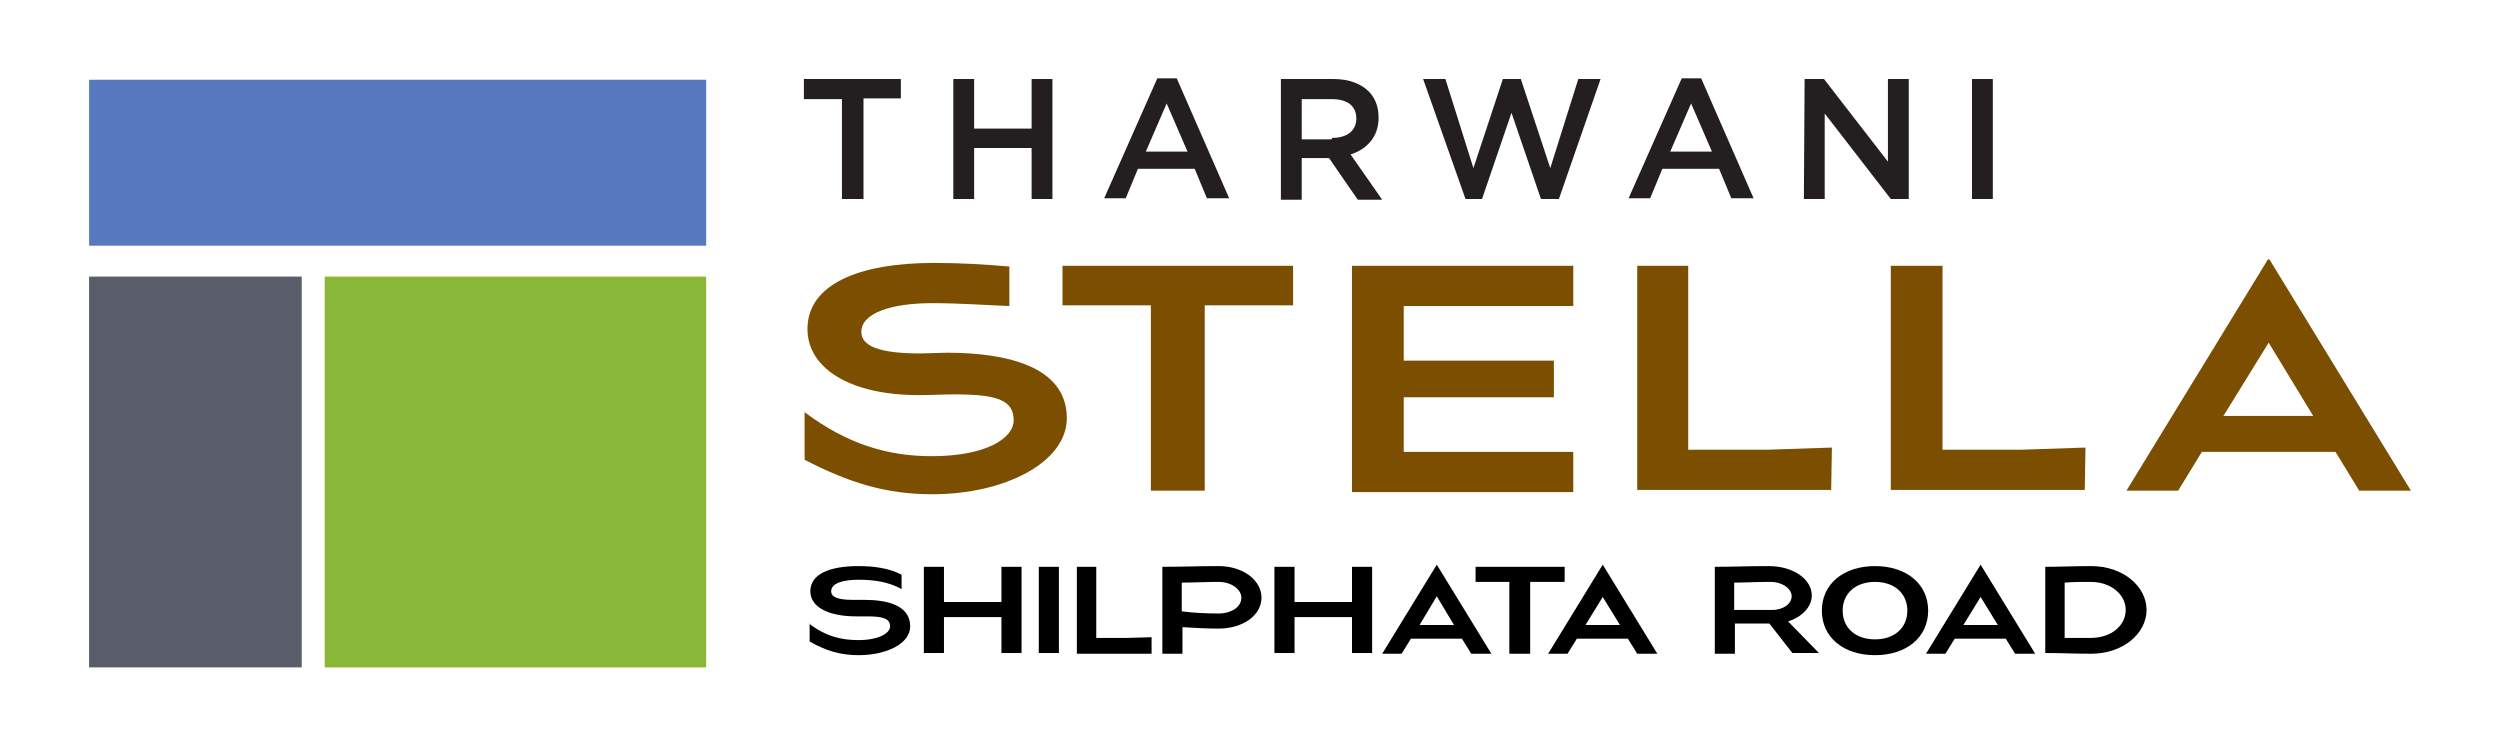 <?xml version="1.0" encoding="utf-8"?>
<!-- Generator: Adobe Illustrator 25.4.1, SVG Export Plug-In . SVG Version: 6.00 Build 0)  -->
<svg version="1.1" id="Layer_1" xmlns="http://www.w3.org/2000/svg" xmlns:xlink="http://www.w3.org/1999/xlink" x="0px" y="0px"
	 viewBox="0 0 348 104" style="enable-background:new 0 0 348 104;" xml:space="preserve">
<style type="text/css">
	.st0{fill:#231F20;}
	.st1{fill:#7C4F00;}
	.st2{fill:#5779BF;}
	.st3{fill:#585D69;}
	.st4{fill:#89B738;}
</style>
<g>
	<path class="st0" d="M117.1,13.8h-5.2V11h13.5v2.7h-5.2v14h-3V13.8z"/>
	<path class="st0" d="M132.7,11h2.9v6.9h8V11h2.9v16.7h-2.9v-7.1h-8v7.1h-2.9V11z"/>
	<path class="st0" d="M161.1,10.9h2.7l7.3,16.7H168l-1.7-4.1h-7.9l-1.7,4.1h-3L161.1,10.9z M165.3,21.1l-2.9-6.7l-2.9,6.7H165.3z"/>
	<path class="st0" d="M178.2,11h7.5c2.1,0,3.8,0.7,4.8,1.7c0.9,0.9,1.4,2.1,1.4,3.7l0,0c0,2.7-1.7,4.4-3.9,5.1l4.4,6.3h-3.4L185,22
		h-3.8v5.8h-2.9V11H178.2z M185.4,19.2c2.1,0,3.4-1,3.4-2.7l0,0c0-1.8-1.3-2.7-3.4-2.7h-4.2v5.6h4.2V19.2z"/>
	<path class="st0" d="M198.1,11h3.1l3.9,12.4l4.1-12.4h2.5l4.1,12.4l3.9-12.4h3.1l-5.8,16.7h-2.5l-4.1-12l-4.1,12H204L198.1,11z"/>
	<path class="st0" d="M234.1,10.9h2.7l7.3,16.7H241l-1.7-4.1h-7.9l-1.7,4.1h-3L234.1,10.9z M238.3,21.1l-2.9-6.7l-2.9,6.7H238.3z"/>
	<path class="st0" d="M251.2,11h2.7l8.9,11.5V11h2.9v16.7h-2.5l-9.2-11.9v11.9h-2.9L251.2,11L251.2,11z"/>
	<path class="st0" d="M274.5,11h2.9v16.7h-2.9V11z"/>
</g>
<g>
	<path class="st1" d="M111.9,57.3c6.1,4.6,11.8,6.2,17.8,6.2c7.6,0,11.4-2.5,11.4-5c0-2.7-2.1-3.6-8.1-3.6c-1.8,0-3.3,0.1-5.1,0.1
		c-9.7,0-15.5-3.8-15.5-9.2c0-6.2,7.1-9.2,17.6-9.2c3.8,0,7,0.2,10.5,0.5v5.5c-2.8-0.1-6.9-0.4-10.7-0.4c-5.8,0-9.9,1.4-9.9,4
		c0,1.9,2.3,3,8.2,3c1,0,2.7-0.1,3.7-0.1c8.1,0,16.7,1.8,16.7,9.1c0,6.2-8.7,10.6-18.7,10.6c-6.5,0-11.6-1.6-17.8-4.8V57.3z"/>
	<path class="st1" d="M147.9,37H180v5.5h-12.3v25.8h-7.5V42.5h-12.3V37z"/>
	<path class="st1" d="M188.1,37H219v5.6h-23.6v7.6h20.9v5.1h-20.9v7.6H219v5.6h-30.8V37z"/>
	<path class="st1" d="M227.8,37h7.2v25.6H246l9-0.3l-0.1,5.9h-27V37z"/>
	<path class="st1" d="M263.2,37h7.2v25.6h10.9l9-0.3l-0.1,5.9h-27V37z"/>
	<path class="st1" d="M315.7,36.1h0.2l19.7,32.2h-7.2l-3.3-5.4h-18.6l-3.3,5.4H296L315.7,36.1z M309.5,57.9H322l-6.2-10.2
		L309.5,57.9z"/>
</g>
<g>
	<rect x="12.4" y="11.1" class="st2" width="85.9" height="23.1"/>
	<rect x="12.4" y="38.5" class="st3" width="29.6" height="54.4"/>
	<rect x="45.2" y="38.5" class="st4" width="53.1" height="54.4"/>
</g>
<g>
	<path d="M112.6,86.8c2.4,1.8,4.5,2.3,6.9,2.3c2.9,0,4.4-1,4.4-1.9c0-1-0.8-1.4-3.1-1.4c-0.5,0-1.1,0-1.6,0c-3.9,0-6.4-1.3-6.4-3.5
		c0-2.4,2.7-3.5,6.7-3.5c2.2,0,4.3,0.3,6,1.2V82c-1.8-1-3.8-1.3-6-1.3c-2.2,0-3.8,0.5-3.8,1.6c0,0.8,0.9,1.2,3,1.2
		c0.5,0,1.1,0,1.6,0c3.1,0,6.4,0.7,6.4,3.7c0,2.4-3.3,4-7.2,4c-2.5,0-4.5-0.6-6.8-1.9V86.8z"/>
	<path d="M128.6,78.9h2.8v4.9h8v-4.9h2.8v12h-2.8v-5h-8v5h-2.8V78.9z"/>
	<path d="M144.6,78.9h2.8v12h-2.8V78.9z"/>
	<path d="M149.8,78.9h2.8v9.9h4.2l3.5-0.1l0,2.3h-10.4V78.9z"/>
	<path d="M161.8,78.9c2.8,0,5-0.1,7.8-0.1c3.5,0,6,2,6,4.4s-2.5,4.3-6,4.3c-1.8,0-3.2-0.1-5-0.2V91h-2.8V78.9z M169.6,85.4
		c1.8,0,3.2-0.9,3.2-2.2c0-1.1-1.3-2.2-3.2-2.2c-1.8,0-3.6,0.1-5.1,0.1v4C166,85.3,167.9,85.4,169.6,85.4z"/>
	<path d="M177.4,78.9h2.8v4.9h8v-4.9h2.8v12h-2.8v-5h-8v5h-2.8V78.9z"/>
	<path d="M200,78.6L200,78.6l7.6,12.4h-2.8l-1.3-2.1h-7.1l-1.3,2.1h-2.7L200,78.6z M197.6,87h4.8L200,83L197.6,87z"/>
	<path d="M205.4,78.9h12.4V81H213V91h-2.9V81h-4.7V78.9z"/>
	<path d="M223.1,78.6L223.1,78.6l7.6,12.4h-2.8l-1.3-2.1h-7.1l-1.3,2.1h-2.7L223.1,78.6z M220.7,87h4.8l-2.4-3.9L220.7,87z"/>
	<path d="M238.6,78.9c3,0,4.4-0.1,7.6-0.1c3.4,0,6,1.8,6,4.1c0,1.6-1.4,3-3.3,3.6l4.3,4.4h-3.7l-3.2-4.1h-4.8V91h-2.8V78.9z
		 M241.4,84.9c1.3,0,3.3,0,5.3,0c1.6,0,2.7-0.9,2.7-1.9c0-1-1.2-2-3-2c-2,0-3.6,0.1-5,0.1V84.9z"/>
	<path d="M261,78.8c4.4,0,7.4,2.5,7.4,6.2s-3,6.2-7.4,6.2c-4.4,0-7.4-2.5-7.4-6.2S256.6,78.8,261,78.8z M261,89c2.7,0,4.5-1.6,4.5-4
		s-1.8-4-4.5-4c-2.7,0-4.5,1.6-4.5,4S258.3,89,261,89z"/>
	<path d="M275.7,78.6L275.7,78.6l7.6,12.4h-2.8l-1.3-2.1h-7.1l-1.3,2.1h-2.7L275.7,78.6z M273.3,87h4.8l-2.4-3.9L273.3,87z"/>
	<path d="M284.7,78.9c2.2,0,4-0.1,6.4-0.1c4.4,0,7.7,2.8,7.7,6.1s-3.3,6.1-7.7,6.1c-2.3,0-4.2-0.1-6.4-0.1V78.9z M291,88.8
		c3,0,4.9-1.8,4.9-3.9s-2-3.9-4.9-3.9c-1.3,0-2.4,0-3.6,0.1v7.7C288.6,88.8,289.8,88.8,291,88.8z"/>
</g>
</svg>
